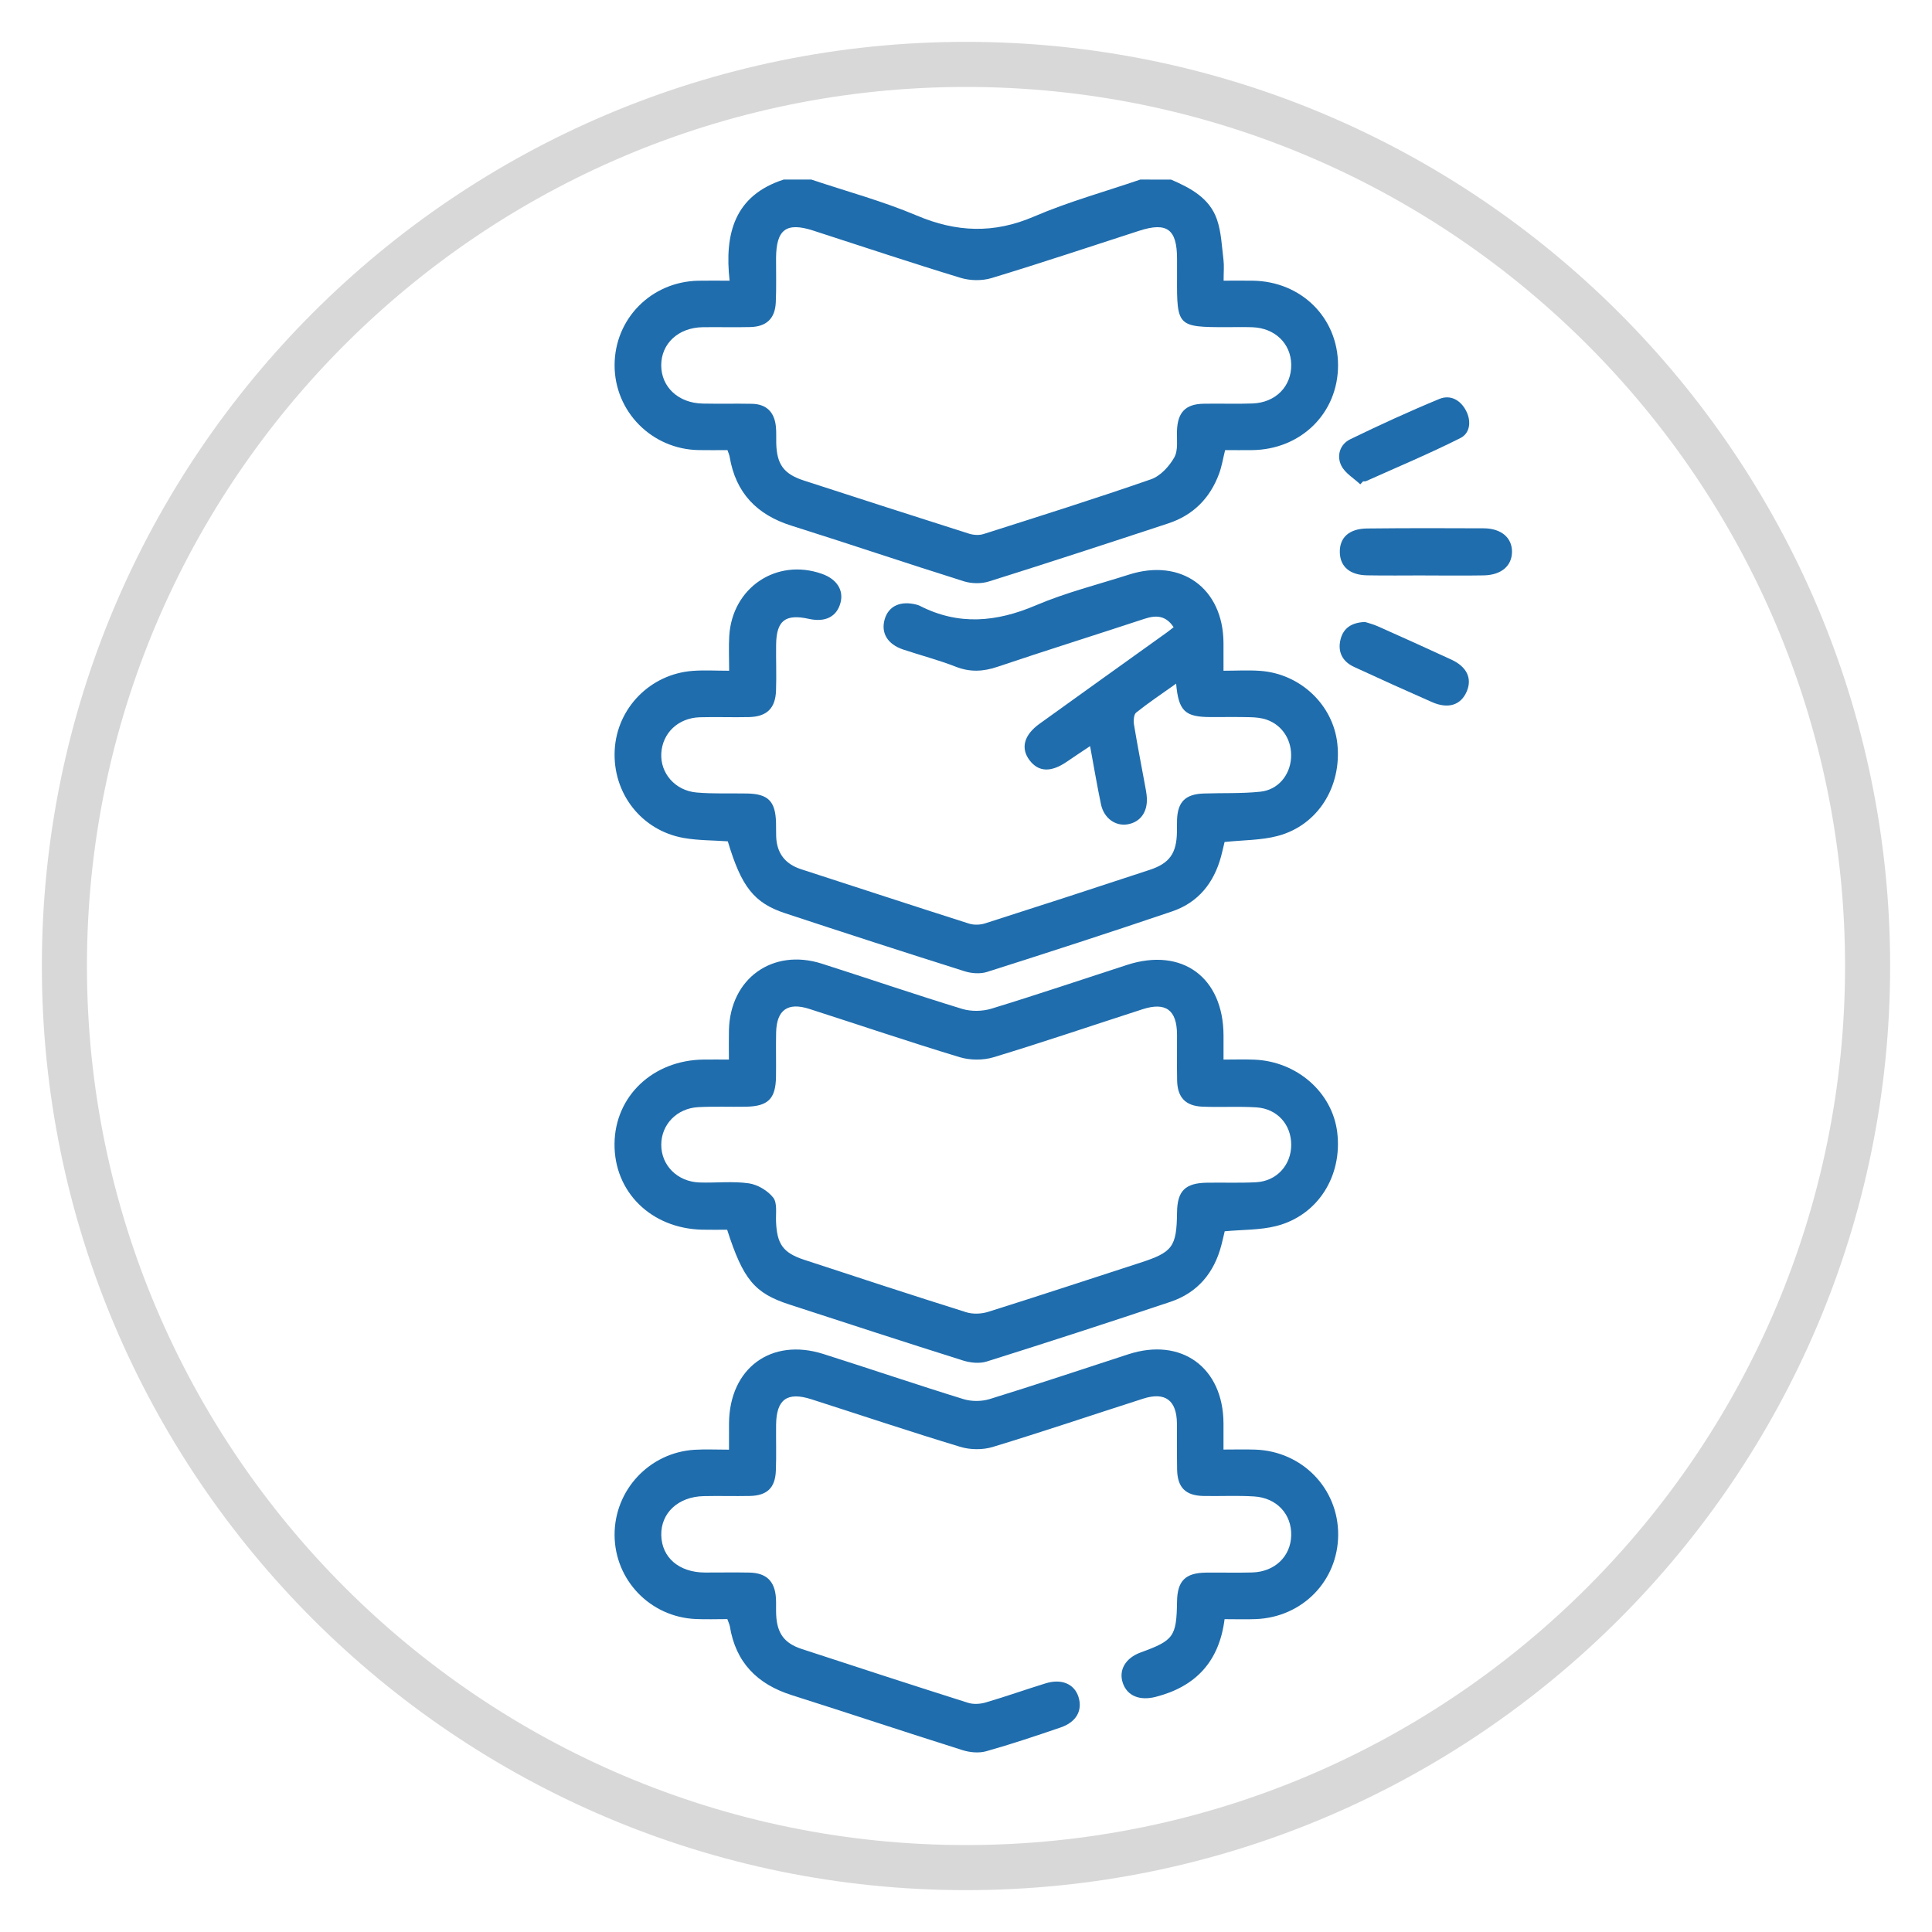 <?xml version="1.0" encoding="utf-8"?>
<!-- Generator: Adobe Illustrator 16.0.0, SVG Export Plug-In . SVG Version: 6.00 Build 0)  -->
<!DOCTYPE svg PUBLIC "-//W3C//DTD SVG 1.1//EN" "http://www.w3.org/Graphics/SVG/1.1/DTD/svg11.dtd">
<svg version="1.1" id="Layer_1" xmlns="http://www.w3.org/2000/svg" xmlns:xlink="http://www.w3.org/1999/xlink" x="0px" y="0px"
	 width="300px" height="300px" viewBox="0 0 300 300" enable-background="new 0 0 300 300" xml:space="preserve">
<g>
	<path fill="#D8D8D8" d="M150,293.5C70.874,293.5,6.5,229.126,6.5,150S70.874,6.5,150,6.5S293.5,70.874,293.5,150
		S229.126,293.5,150,293.5z M150,13.5C74.733,13.5,13.5,74.733,13.5,150c0,75.268,61.233,136.5,136.5,136.5
		c75.268,0,136.5-61.232,136.5-136.5C286.5,74.733,225.268,13.5,150,13.5z"/>
</g>
<g>
	<path fill-rule="evenodd" clip-rule="evenodd" fill="#1F6DAD" d="M181.839,27.886c3.029,1.31,5.973,2.865,7.122,6.174
		c0.685,1.972,0.758,4.167,1.02,6.272c0.116,0.935,0.02,1.897,0.02,3.251c1.587,0,3.059-0.018,4.529,0.003
		c7.525,0.107,13.217,5.74,13.241,13.093c0.024,7.45-5.732,13.141-13.374,13.216c-1.348,0.014-2.695,0.002-4.163,0.002
		c-0.313,1.26-0.507,2.499-0.933,3.652c-1.4,3.807-4.027,6.452-7.893,7.725c-9.274,3.057-18.555,6.096-27.871,9.021
		c-1.192,0.374-2.711,0.335-3.911-0.042c-8.937-2.809-17.812-5.813-26.746-8.63c-5.375-1.693-8.65-5.105-9.584-10.7
		c-0.051-0.304-0.19-0.594-0.334-1.029c-1.51,0-3.017,0.026-4.521-0.004c-7.238-0.146-13.001-5.98-13.008-13.152
		c-0.007-7.218,5.673-12.983,12.968-13.146c1.493-0.033,2.987-0.004,4.89-0.004c-0.812-7.29,0.746-13.23,8.395-15.703
		c1.433,0,2.864,0,4.297,0c5.465,1.832,11.067,3.339,16.359,5.581c6.171,2.614,11.975,2.844,18.202,0.166
		c5.343-2.297,11.002-3.859,16.521-5.747C178.656,27.886,180.247,27.886,181.839,27.886z M182.771,43.042
		c0-0.955,0.001-1.909,0-2.863c-0.006-4.595-1.559-5.742-5.889-4.341c-7.628,2.467-15.231,5.012-22.901,7.338
		c-1.479,0.449-3.33,0.421-4.814-0.03c-7.668-2.333-15.271-4.877-22.898-7.343c-4.165-1.347-5.735-0.187-5.762,4.258
		c-0.013,2.306,0.064,4.616-0.044,6.917c-0.117,2.491-1.453,3.746-3.958,3.808c-2.463,0.061-4.93-0.012-7.395,0.024
		c-3.766,0.055-6.438,2.534-6.435,5.917c0.004,3.379,2.665,5.863,6.44,5.94c2.543,0.052,5.09-0.013,7.634,0.035
		c2.275,0.042,3.502,1.301,3.73,3.523c0.09,0.867,0.032,1.748,0.056,2.622c0.089,3.268,1.175,4.76,4.293,5.771
		c8.531,2.768,17.065,5.528,25.614,8.242c0.698,0.222,1.58,0.288,2.263,0.071c8.699-2.769,17.41-5.51,26.029-8.509
		c1.45-0.504,2.825-2.003,3.609-3.395c0.633-1.122,0.366-2.773,0.421-4.193c0.109-2.796,1.316-4.083,4.09-4.141
		c2.544-0.053,5.093,0.053,7.634-0.041c3.608-0.132,6.07-2.67,6.014-6.053c-0.055-3.265-2.535-5.664-6.027-5.785
		c-1.351-0.047-2.704-0.012-4.056-0.012C182.854,50.802,182.734,50.681,182.771,43.042z"/>
	<path fill-rule="evenodd" clip-rule="evenodd" fill="#1F6DAD" d="M113.222,104.152c0-2.054-0.083-3.718,0.014-5.371
		c0.441-7.534,7.331-12.155,14.377-9.682c2.317,0.813,3.423,2.527,2.9,4.497c-0.571,2.159-2.354,3.07-4.896,2.504
		c-3.659-0.814-5.052,0.255-5.101,3.976c-0.032,2.386,0.069,4.775-0.015,7.158c-0.096,2.756-1.427,4.046-4.191,4.114
		c-2.544,0.062-5.092-0.047-7.635,0.028c-3.364,0.1-5.813,2.442-5.99,5.6c-0.172,3.075,2.139,5.791,5.476,6.083
		c2.606,0.228,5.243,0.106,7.866,0.155c3.25,0.061,4.382,1.206,4.473,4.502c0.02,0.716,0.001,1.432,0.023,2.147
		c0.085,2.615,1.384,4.302,3.875,5.11c8.684,2.817,17.357,5.667,26.057,8.439c0.759,0.242,1.733,0.217,2.498-0.027
		c8.546-2.73,17.076-5.506,25.594-8.321c3.087-1.021,4.147-2.589,4.207-5.85c0.012-0.636-0.005-1.273,0.017-1.909
		c0.093-2.785,1.291-3.991,4.134-4.089c2.938-0.102,5.896,0.026,8.81-0.282c2.728-0.289,4.56-2.524,4.755-5.178
		c0.199-2.703-1.264-5.115-3.763-5.998c-0.803-0.283-1.705-0.368-2.565-0.391c-2.067-0.055-4.136-0.015-6.204-0.021
		c-3.925-0.012-4.93-0.926-5.309-5.188c-2.186,1.554-4.259,2.938-6.202,4.487c-0.382,0.306-0.436,1.277-0.336,1.891
		c0.513,3.135,1.129,6.253,1.701,9.378c0.114,0.625,0.241,1.252,0.284,1.884c0.155,2.266-0.984,3.856-2.974,4.203
		c-1.883,0.328-3.682-0.941-4.138-3.096c-0.608-2.873-1.089-5.772-1.695-9.046c-1.294,0.866-2.437,1.608-3.557,2.384
		c-2.497,1.73-4.454,1.665-5.864-0.22c-1.383-1.849-0.849-3.893,1.56-5.628c6.579-4.741,13.179-9.453,19.769-14.178
		c0.318-0.229,0.622-0.479,1.063-0.822c-1.185-1.807-2.671-1.917-4.513-1.31c-7.615,2.512-15.27,4.907-22.869,7.466
		c-2.223,0.748-4.245,0.84-6.461-0.027c-2.655-1.041-5.436-1.758-8.146-2.663c-2.446-0.816-3.494-2.581-2.874-4.709
		c0.604-2.077,2.493-2.922,5.02-2.242c0.153,0.042,0.305,0.098,0.446,0.17c6.012,3.071,11.884,2.524,17.987-0.077
		c4.655-1.984,9.63-3.227,14.47-4.776c8.129-2.601,14.641,2.114,14.684,10.617c0.007,1.268,0.001,2.536,0.001,4.308
		c1.986,0,3.862-0.114,5.72,0.021c6.247,0.454,11.321,5.31,11.959,11.334c0.705,6.661-3.038,12.66-9.277,14.302
		c-2.571,0.677-5.333,0.63-8.237,0.937c-0.146,0.603-0.324,1.424-0.542,2.233c-1.106,4.113-3.548,7.166-7.598,8.542
		c-9.546,3.241-19.14,6.347-28.747,9.402c-1.053,0.334-2.407,0.234-3.482-0.105c-9.311-2.941-18.602-5.95-27.873-9.012
		c-4.843-1.6-6.79-4.132-8.896-11.165c-2.258-0.159-4.574-0.125-6.815-0.516c-6.616-1.154-11.115-6.986-10.744-13.692
		c0.359-6.501,5.529-11.773,12.122-12.259C109.369,104.039,111.185,104.152,113.222,104.152z"/>
	<path fill-rule="evenodd" clip-rule="evenodd" fill="#1F6DAD" d="M112.911,190.949c-1.247,0-2.583,0.029-3.918-0.005
		c-7.884-0.198-13.636-5.856-13.571-13.333c0.064-7.408,5.978-13,13.843-13.082c1.184-0.013,2.369-0.002,3.92-0.002
		c0-1.613-0.028-3.088,0.004-4.563c0.179-8.027,6.783-12.771,14.44-10.323c7.259,2.321,14.473,4.788,21.76,7.016
		c1.396,0.426,3.15,0.398,4.552-0.03c7.061-2.157,14.055-4.526,21.078-6.801c8.541-2.765,14.946,1.937,14.968,10.969
		c0.002,1.104,0,2.211,0,3.737c1.683,0,3.232-0.053,4.777,0.01c6.627,0.264,12.112,5.077,12.876,11.26
		c0.843,6.82-3.018,12.956-9.499,14.584c-2.503,0.629-5.186,0.547-7.97,0.807c-0.146,0.617-0.314,1.367-0.507,2.112
		c-1.112,4.31-3.675,7.417-7.912,8.839c-9.482,3.181-18.998,6.268-28.538,9.271c-1.111,0.35-2.546,0.201-3.689-0.16
		c-9.011-2.838-17.99-5.775-26.974-8.699C117.169,200.805,115.396,198.682,112.911,190.949z M200.5,177.768
		c0.003-3.158-2.177-5.617-5.432-5.818c-2.774-0.171-5.568,0.008-8.348-0.107c-2.648-0.109-3.886-1.441-3.938-4.075
		c-0.047-2.387,0.004-4.774-0.016-7.161c-0.03-3.779-1.753-5.053-5.354-3.891c-7.708,2.487-15.378,5.102-23.128,7.452
		c-1.616,0.49-3.638,0.483-5.256-0.007c-7.827-2.369-15.575-5-23.363-7.5c-3.346-1.074-5.07,0.164-5.148,3.657
		c-0.052,2.306,0.018,4.614-0.021,6.921c-0.06,3.387-1.231,4.546-4.658,4.61c-2.465,0.046-4.937-0.063-7.396,0.066
		c-3.34,0.175-5.747,2.689-5.762,5.821c-0.016,3.221,2.506,5.766,5.952,5.879c2.543,0.082,5.126-0.223,7.623,0.129
		c1.378,0.195,2.948,1.128,3.808,2.219c0.657,0.834,0.39,2.436,0.439,3.699c0.137,3.509,1.067,4.871,4.372,5.957
		c8.372,2.752,16.746,5.5,25.154,8.142c1.04,0.327,2.368,0.271,3.422-0.062c7.878-2.475,15.719-5.069,23.575-7.614
		c5.066-1.641,5.682-2.464,5.745-7.829c0.041-3.332,1.253-4.553,4.648-4.607c2.545-0.041,5.097,0.063,7.636-0.072
		C198.247,183.406,200.496,180.914,200.5,177.768z"/>
	<path fill-rule="evenodd" clip-rule="evenodd" fill="#1F6DAD" d="M112.942,251.414c-1.627,0-3.283,0.064-4.933-0.012
		c-7.053-0.324-12.551-6.051-12.577-13.051c-0.025-6.99,5.427-12.818,12.441-13.233c1.653-0.098,3.317-0.015,5.327-0.015
		c0-1.49-0.01-2.809,0.002-4.124c0.079-8.526,6.547-13.302,14.643-10.735c7.265,2.303,14.48,4.764,21.763,7.01
		c1.253,0.386,2.831,0.375,4.086-0.012c7.205-2.226,14.355-4.626,21.528-6.956c8.228-2.673,14.727,2.06,14.762,10.74
		c0.005,1.257,0,2.513,0,4.06c1.763,0,3.33-0.043,4.894,0.008c7.306,0.23,12.948,6.025,12.913,13.23
		c-0.035,7.146-5.538,12.799-12.781,13.09c-1.578,0.063-3.16,0.01-4.858,0.01c-0.831,6.59-4.485,10.469-10.689,12.063
		c-2.466,0.633-4.414-0.127-5.108-2.137c-0.693-2.01,0.408-3.902,2.773-4.761c5.14-1.868,5.559-2.456,5.643-7.915
		c0.05-3.198,1.285-4.441,4.505-4.478c2.387-0.026,4.774,0.041,7.159-0.024c3.51-0.098,5.985-2.486,6.064-5.752
		c0.08-3.288-2.237-5.834-5.756-6.053c-2.614-0.164-5.248-0.021-7.871-0.072c-2.787-0.055-4.043-1.32-4.092-4.113
		c-0.042-2.385,0-4.771-0.027-7.158c-0.042-3.594-1.832-4.934-5.243-3.842c-7.788,2.496-15.534,5.122-23.356,7.5
		c-1.542,0.469-3.47,0.457-5.016-0.01c-7.751-2.343-15.431-4.92-23.141-7.393c-3.759-1.207-5.439,0.008-5.485,3.938
		c-0.028,2.386,0.057,4.774-0.038,7.158c-0.105,2.674-1.372,3.863-4.059,3.918c-2.385,0.049-4.773-0.031-7.158,0.025
		c-3.946,0.094-6.646,2.613-6.576,6.059c0.071,3.478,2.757,5.787,6.772,5.806c2.307,0.011,4.615-0.044,6.92,0.007
		c2.631,0.059,3.937,1.332,4.111,3.936c0.058,0.871-0.004,1.75,0.038,2.623c0.14,2.861,1.248,4.412,3.954,5.3
		c8.6,2.821,17.206,5.625,25.833,8.359c0.834,0.265,1.892,0.2,2.746-0.05c3.123-0.915,6.193-2.008,9.304-2.967
		c2.476-0.764,4.452,0.084,5.098,2.082c0.68,2.1-0.308,3.928-2.756,4.764c-3.831,1.309-7.674,2.602-11.569,3.697
		c-1.127,0.316-2.53,0.188-3.67-0.172c-8.86-2.793-17.673-5.735-26.527-8.545c-5.339-1.693-8.695-5.06-9.607-10.686
		C113.276,252.228,113.126,251.94,112.942,251.414z"/>
	<path fill-rule="evenodd" clip-rule="evenodd" fill="#1F6DAD" d="M221.323,89.35c-3.02,0-6.04,0.044-9.059-0.013
		c-2.669-0.05-4.155-1.352-4.218-3.538c-0.066-2.308,1.426-3.708,4.236-3.736c6.038-0.061,12.078-0.063,18.117-0.027
		c2.732,0.017,4.398,1.478,4.383,3.651c-0.017,2.189-1.659,3.608-4.4,3.658c-3.019,0.055-6.04,0.013-9.06,0.013
		C221.323,89.355,221.323,89.353,221.323,89.35z"/>
	<path fill-rule="evenodd" clip-rule="evenodd" fill="#1F6DAD" d="M211.223,75.207c-1.011-0.953-2.365-1.734-2.944-2.901
		c-0.761-1.532-0.226-3.314,1.386-4.098c4.551-2.211,9.155-4.326,13.829-6.257c1.707-0.706,3.28,0.139,4.16,1.839
		c0.844,1.629,0.614,3.479-0.884,4.232c-4.789,2.411-9.746,4.486-14.642,6.683c-0.136,0.061-0.313,0.029-0.471,0.041
		C211.513,74.899,211.367,75.053,211.223,75.207z"/>
	<path fill-rule="evenodd" clip-rule="evenodd" fill="#1F6DAD" d="M211.962,96.58c0.477,0.158,1.247,0.343,1.959,0.661
		c3.828,1.708,7.653,3.423,11.456,5.188c2.409,1.117,3.238,2.921,2.381,4.933c-0.901,2.12-2.868,2.77-5.388,1.663
		c-4.055-1.782-8.091-3.607-12.111-5.465c-1.819-0.841-2.586-2.362-2.095-4.296C208.6,97.546,209.858,96.66,211.962,96.58z"/>
</g>
</svg>
